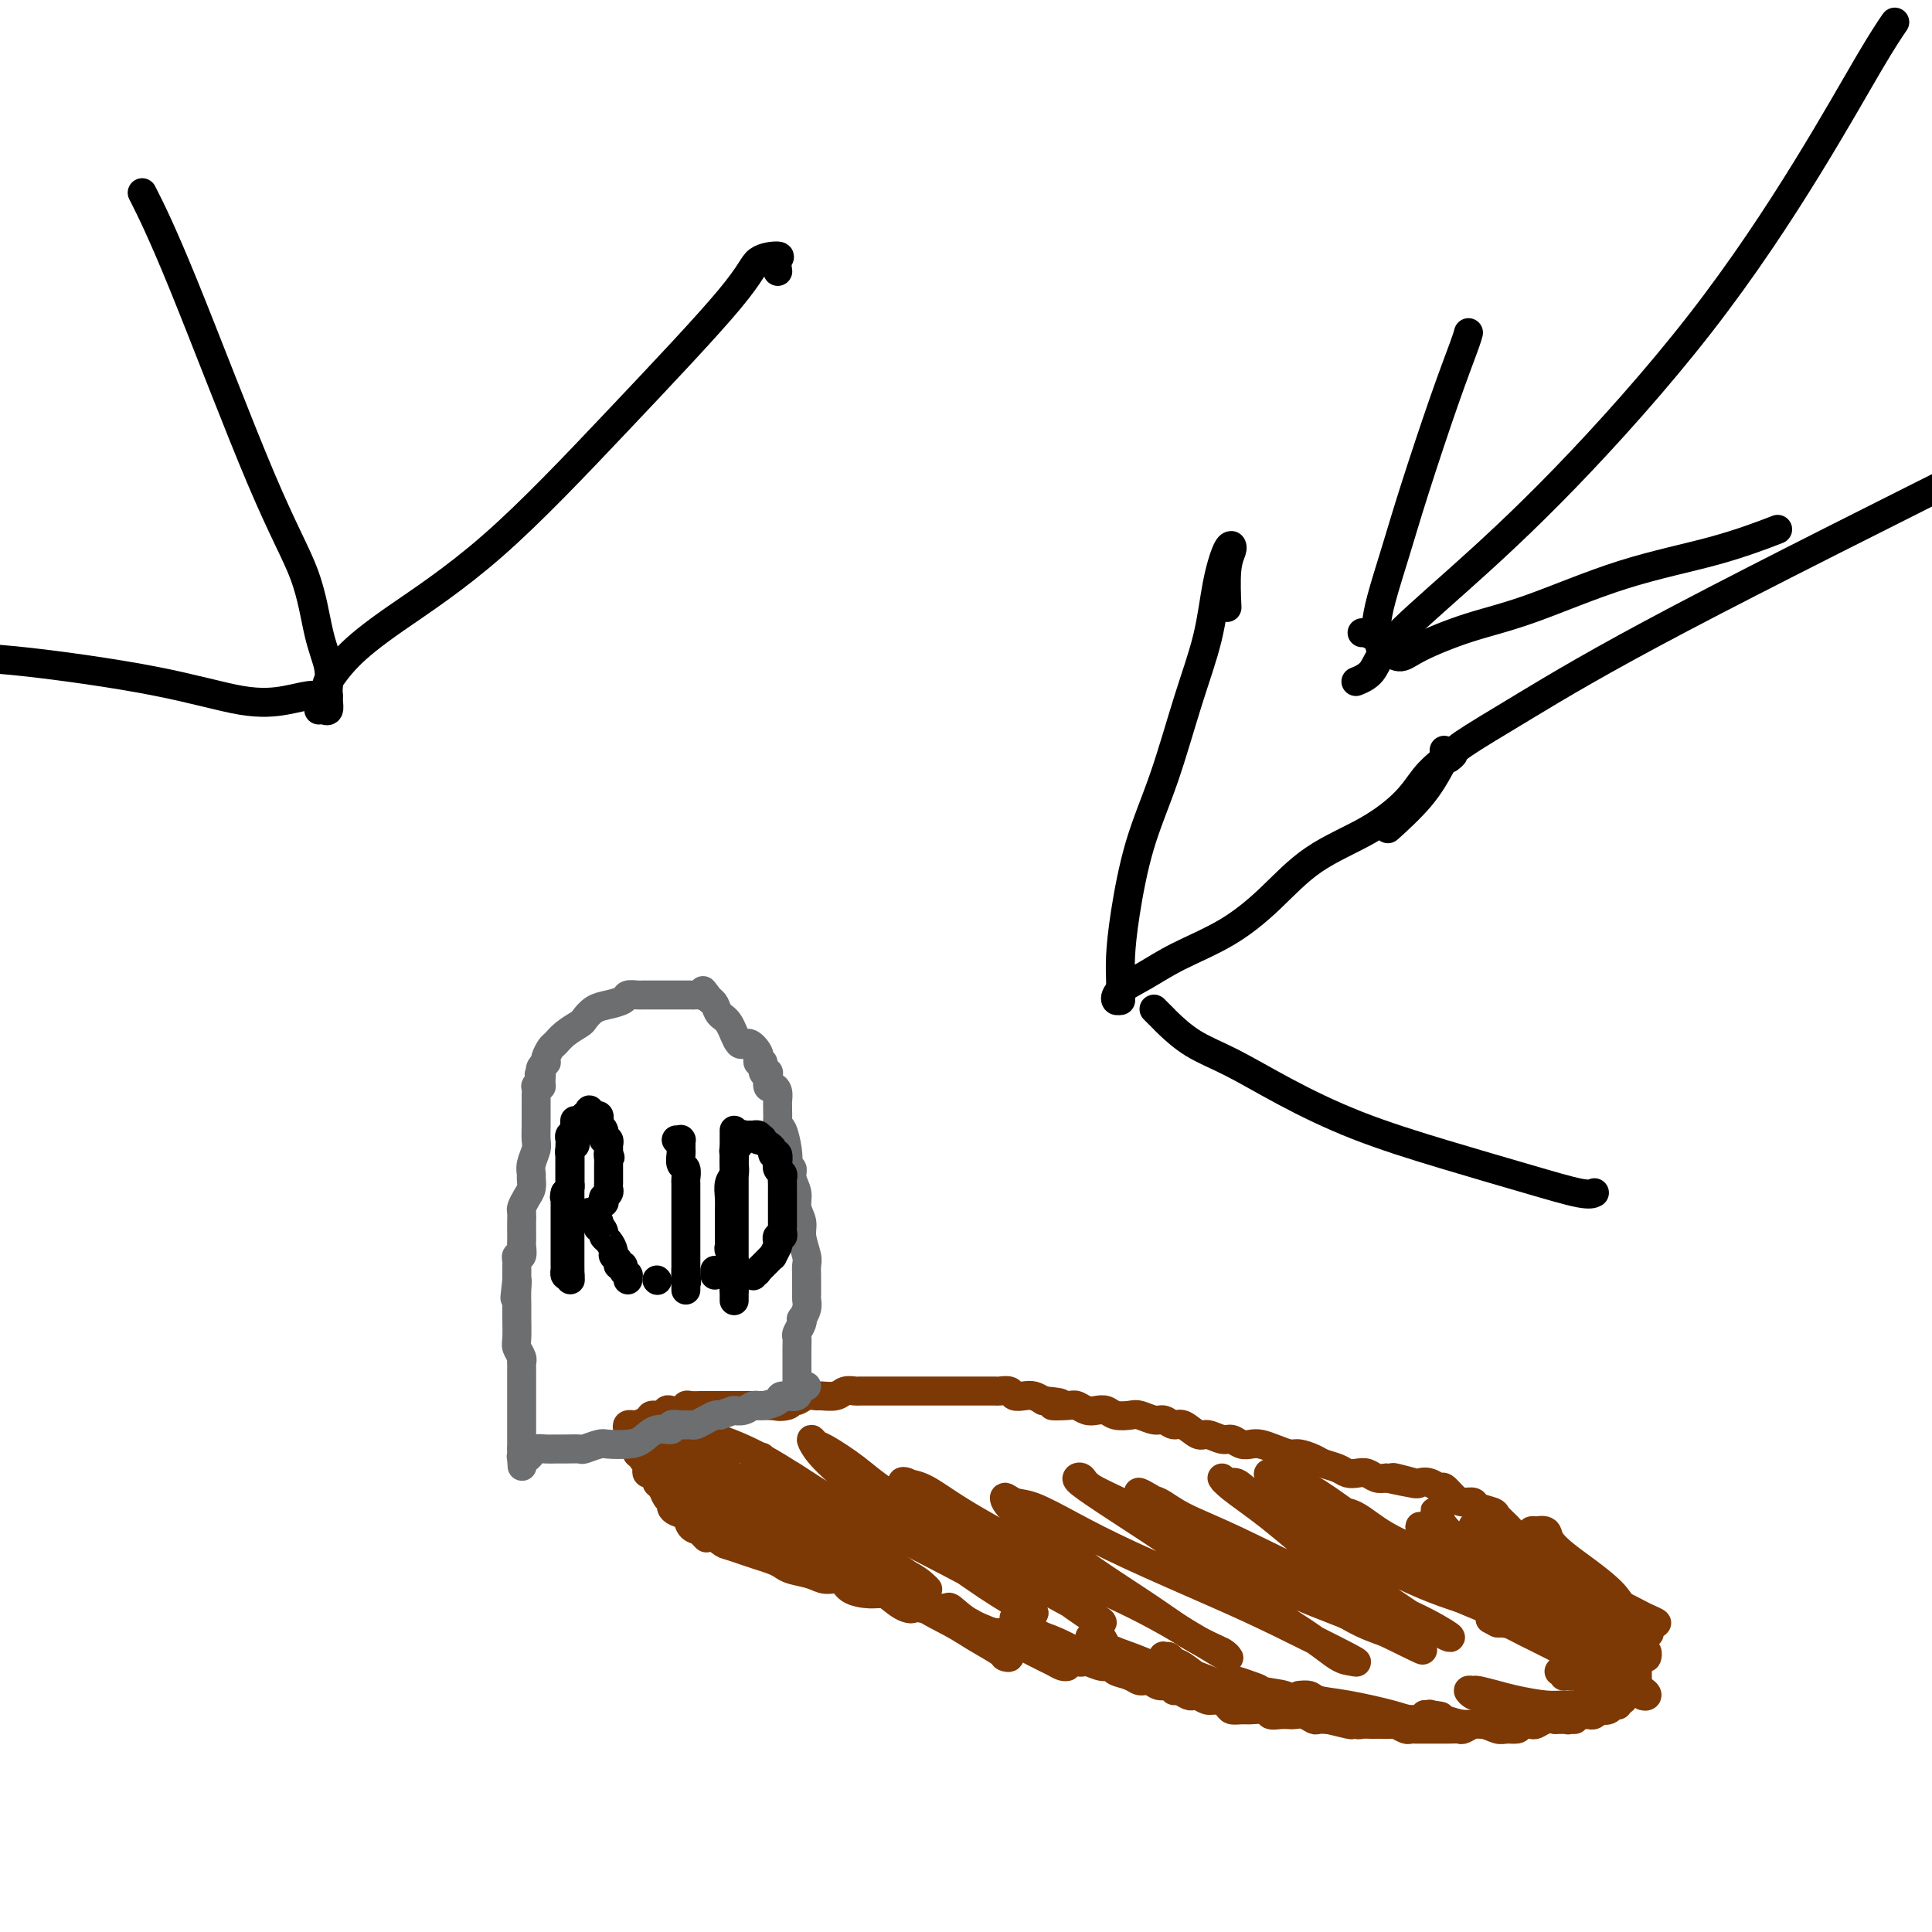 <svg viewBox='0 0 400 400' version='1.1' xmlns='http://www.w3.org/2000/svg' xmlns:xlink='http://www.w3.org/1999/xlink'><g fill='none' stroke='#7C3805' stroke-width='6' stroke-linecap='round' stroke-linejoin='round'><path d='M130,296c-0.122,-0.422 -0.245,-0.844 0,-1c0.245,-0.156 0.857,-0.044 1,0c0.143,0.044 -0.184,0.022 0,0c0.184,-0.022 0.879,-0.043 1,0c0.121,0.043 -0.332,0.152 0,0c0.332,-0.152 1.450,-0.563 2,-1c0.550,-0.437 0.532,-0.901 1,-1c0.468,-0.099 1.421,0.166 2,0c0.579,-0.166 0.784,-0.762 1,-1c0.216,-0.238 0.443,-0.116 1,0c0.557,0.116 1.444,0.227 2,0c0.556,-0.227 0.782,-0.793 1,-1c0.218,-0.207 0.429,-0.055 1,0c0.571,0.055 1.501,0.015 2,0c0.499,-0.015 0.566,-0.004 1,0c0.434,0.004 1.233,0.001 2,0c0.767,-0.001 1.501,-0.000 2,0c0.499,0.000 0.763,0.000 1,0c0.237,-0.000 0.448,-0.000 1,0c0.552,0.000 1.446,0.000 2,0c0.554,-0.000 0.767,-0.000 1,0c0.233,0.000 0.486,0.000 1,0c0.514,-0.000 1.290,-0.000 2,0c0.710,0.000 1.355,0.000 2,0'/><path d='M160,291c4.760,-0.791 1.659,-0.268 1,0c-0.659,0.268 1.123,0.282 2,0c0.877,-0.282 0.849,-0.860 1,-1c0.151,-0.140 0.481,0.160 1,0c0.519,-0.160 1.227,-0.779 2,-1c0.773,-0.221 1.612,-0.045 2,0c0.388,0.045 0.326,-0.040 1,0c0.674,0.040 2.085,0.207 3,0c0.915,-0.207 1.333,-0.788 2,-1c0.667,-0.212 1.582,-0.057 2,0c0.418,0.057 0.339,0.015 1,0c0.661,-0.015 2.064,-0.004 3,0c0.936,0.004 1.407,0.001 2,0c0.593,-0.001 1.310,-0.000 2,0c0.690,0.000 1.353,0.000 2,0c0.647,-0.000 1.279,-0.000 2,0c0.721,0.000 1.531,0.000 2,0c0.469,-0.000 0.597,-0.000 1,0c0.403,0.000 1.081,-0.000 2,0c0.919,0.000 2.080,0.000 3,0c0.920,-0.000 1.598,-0.000 2,0c0.402,0.000 0.526,0.000 1,0c0.474,-0.000 1.297,-0.001 2,0c0.703,0.001 1.287,0.004 2,0c0.713,-0.004 1.556,-0.015 2,0c0.444,0.015 0.489,0.056 1,0c0.511,-0.056 1.488,-0.208 2,0c0.512,0.208 0.560,0.777 1,1c0.440,0.223 1.272,0.098 2,0c0.728,-0.098 1.351,-0.171 2,0c0.649,0.171 1.325,0.585 2,1'/><path d='M216,290c6.330,0.532 2.655,0.861 2,1c-0.655,0.139 1.712,0.089 3,0c1.288,-0.089 1.499,-0.216 2,0c0.501,0.216 1.293,0.776 2,1c0.707,0.224 1.329,0.111 2,0c0.671,-0.111 1.391,-0.222 2,0c0.609,0.222 1.108,0.776 2,1c0.892,0.224 2.179,0.117 3,0c0.821,-0.117 1.178,-0.244 2,0c0.822,0.244 2.111,0.858 3,1c0.889,0.142 1.378,-0.187 2,0c0.622,0.187 1.378,0.891 2,1c0.622,0.109 1.111,-0.378 2,0c0.889,0.378 2.177,1.622 3,2c0.823,0.378 1.179,-0.109 2,0c0.821,0.109 2.106,0.813 3,1c0.894,0.187 1.397,-0.143 2,0c0.603,0.143 1.306,0.760 2,1c0.694,0.240 1.378,0.102 2,0c0.622,-0.102 1.182,-0.168 2,0c0.818,0.168 1.895,0.570 3,1c1.105,0.430 2.239,0.889 3,1c0.761,0.111 1.148,-0.124 2,0c0.852,0.124 2.168,0.608 3,1c0.832,0.392 1.182,0.693 2,1c0.818,0.307 2.106,0.622 3,1c0.894,0.378 1.394,0.820 2,1c0.606,0.180 1.317,0.100 2,0c0.683,-0.100 1.338,-0.219 2,0c0.662,0.219 1.332,0.777 2,1c0.668,0.223 1.334,0.112 2,0'/><path d='M287,306c11.281,2.416 3.982,0.455 2,0c-1.982,-0.455 1.352,0.594 3,1c1.648,0.406 1.611,0.168 2,0c0.389,-0.168 1.206,-0.265 2,0c0.794,0.265 1.565,0.893 2,1c0.435,0.107 0.534,-0.308 1,0c0.466,0.308 1.298,1.340 2,2c0.702,0.660 1.272,0.950 2,1c0.728,0.050 1.613,-0.138 2,0c0.387,0.138 0.278,0.604 1,1c0.722,0.396 2.277,0.722 3,1c0.723,0.278 0.613,0.507 1,1c0.387,0.493 1.269,1.250 2,2c0.731,0.750 1.309,1.493 2,2c0.691,0.507 1.495,0.780 2,1c0.505,0.220 0.713,0.389 1,1c0.287,0.611 0.655,1.665 1,2c0.345,0.335 0.667,-0.050 1,0c0.333,0.050 0.677,0.536 1,1c0.323,0.464 0.627,0.908 1,1c0.373,0.092 0.817,-0.167 1,0c0.183,0.167 0.106,0.762 0,1c-0.106,0.238 -0.240,0.120 0,0c0.240,-0.120 0.853,-0.242 1,0c0.147,0.242 -0.172,0.849 0,1c0.172,0.151 0.834,-0.153 1,0c0.166,0.153 -0.163,0.762 0,1c0.163,0.238 0.817,0.105 1,0c0.183,-0.105 -0.105,-0.182 0,0c0.105,0.182 0.601,0.623 1,1c0.399,0.377 0.699,0.688 1,1'/><path d='M327,329c2.719,2.491 0.518,0.720 0,0c-0.518,-0.720 0.647,-0.388 1,0c0.353,0.388 -0.105,0.832 0,1c0.105,0.168 0.774,0.059 1,0c0.226,-0.059 0.009,-0.067 0,0c-0.009,0.067 0.190,0.210 0,0c-0.190,-0.210 -0.769,-0.774 -1,-1c-0.231,-0.226 -0.116,-0.113 0,0'/><path d='M130,297c-0.009,-0.122 -0.017,-0.244 0,0c0.017,0.244 0.061,0.854 0,1c-0.061,0.146 -0.226,-0.172 0,0c0.226,0.172 0.844,0.835 1,1c0.156,0.165 -0.150,-0.167 0,0c0.150,0.167 0.757,0.832 1,1c0.243,0.168 0.121,-0.162 0,0c-0.121,0.162 -0.243,0.817 0,1c0.243,0.183 0.849,-0.105 1,0c0.151,0.105 -0.153,0.602 0,1c0.153,0.398 0.763,0.698 1,1c0.237,0.302 0.101,0.606 0,1c-0.101,0.394 -0.168,0.878 0,1c0.168,0.122 0.569,-0.118 1,0c0.431,0.118 0.890,0.595 1,1c0.110,0.405 -0.129,0.738 0,1c0.129,0.262 0.625,0.452 1,1c0.375,0.548 0.629,1.455 1,2c0.371,0.545 0.858,0.727 1,1c0.142,0.273 -0.061,0.637 0,1c0.061,0.363 0.388,0.726 1,1c0.612,0.274 1.511,0.458 2,1c0.489,0.542 0.568,1.440 1,2c0.432,0.560 1.216,0.780 2,1'/><path d='M145,317c2.387,2.985 0.855,0.449 1,0c0.145,-0.449 1.968,1.189 3,2c1.032,0.811 1.274,0.795 2,1c0.726,0.205 1.936,0.632 3,1c1.064,0.368 1.983,0.675 3,1c1.017,0.325 2.134,0.666 3,1c0.866,0.334 1.482,0.662 2,1c0.518,0.338 0.938,0.685 2,1c1.062,0.315 2.767,0.596 4,1c1.233,0.404 1.996,0.931 3,1c1.004,0.069 2.251,-0.318 3,0c0.749,0.318 1.001,1.342 2,2c0.999,0.658 2.746,0.951 4,1c1.254,0.049 2.014,-0.145 3,0c0.986,0.145 2.199,0.630 3,1c0.801,0.370 1.191,0.624 2,1c0.809,0.376 2.036,0.875 3,1c0.964,0.125 1.663,-0.125 2,0c0.337,0.125 0.311,0.625 1,1c0.689,0.375 2.093,0.626 3,1c0.907,0.374 1.316,0.870 2,1c0.684,0.130 1.643,-0.106 2,0c0.357,0.106 0.112,0.553 1,1c0.888,0.447 2.909,0.893 4,1c1.091,0.107 1.252,-0.125 2,0c0.748,0.125 2.084,0.608 3,1c0.916,0.392 1.411,0.693 2,1c0.589,0.307 1.271,0.618 2,1c0.729,0.382 1.504,0.834 2,1c0.496,0.166 0.713,0.048 1,0c0.287,-0.048 0.643,-0.024 1,0'/><path d='M219,342c12.088,4.029 5.309,1.600 3,1c-2.309,-0.600 -0.148,0.627 1,1c1.148,0.373 1.284,-0.108 2,0c0.716,0.108 2.012,0.803 3,1c0.988,0.197 1.668,-0.106 2,0c0.332,0.106 0.315,0.621 1,1c0.685,0.379 2.071,0.622 3,1c0.929,0.378 1.401,0.890 2,1c0.599,0.110 1.325,-0.182 2,0c0.675,0.182 1.298,0.837 2,1c0.702,0.163 1.484,-0.166 2,0c0.516,0.166 0.767,0.828 1,1c0.233,0.172 0.447,-0.146 1,0c0.553,0.146 1.446,0.756 2,1c0.554,0.244 0.768,0.121 1,0c0.232,-0.121 0.481,-0.239 1,0c0.519,0.239 1.308,0.834 2,1c0.692,0.166 1.286,-0.099 2,0c0.714,0.099 1.547,0.561 2,1c0.453,0.439 0.526,0.853 1,1c0.474,0.147 1.348,0.025 2,0c0.652,-0.025 1.082,0.046 2,0c0.918,-0.046 2.325,-0.208 3,0c0.675,0.208 0.617,0.787 1,1c0.383,0.213 1.206,0.061 2,0c0.794,-0.061 1.560,-0.030 2,0c0.440,0.030 0.554,0.061 1,0c0.446,-0.061 1.223,-0.212 2,0c0.777,0.212 1.555,0.788 2,1c0.445,0.212 0.556,0.061 1,0c0.444,-0.061 1.222,-0.030 2,0'/><path d='M275,356c8.858,2.167 3.004,0.584 1,0c-2.004,-0.584 -0.157,-0.171 1,0c1.157,0.171 1.623,0.098 2,0c0.377,-0.098 0.665,-0.222 1,0c0.335,0.222 0.719,0.792 1,1c0.281,0.208 0.461,0.056 1,0c0.539,-0.056 1.439,-0.016 2,0c0.561,0.016 0.784,0.008 1,0c0.216,-0.008 0.425,-0.016 1,0c0.575,0.016 1.515,0.057 2,0c0.485,-0.057 0.514,-0.211 1,0c0.486,0.211 1.430,0.789 2,1c0.570,0.211 0.768,0.057 1,0c0.232,-0.057 0.499,-0.015 1,0c0.501,0.015 1.238,0.004 2,0c0.762,-0.004 1.551,0.000 2,0c0.449,-0.000 0.557,-0.004 1,0c0.443,0.004 1.219,0.015 2,0c0.781,-0.015 1.565,-0.057 2,0c0.435,0.057 0.521,0.211 1,0c0.479,-0.211 1.349,-0.789 2,-1c0.651,-0.211 1.081,-0.057 2,0c0.919,0.057 2.326,0.015 3,0c0.674,-0.015 0.615,-0.004 1,0c0.385,0.004 1.216,0.002 2,0c0.784,-0.002 1.523,-0.004 2,0c0.477,0.004 0.694,0.015 1,0c0.306,-0.015 0.701,-0.056 1,0c0.299,0.056 0.504,0.207 1,0c0.496,-0.207 1.285,-0.774 2,-1c0.715,-0.226 1.358,-0.113 2,0'/><path d='M322,356c7.445,0.004 2.558,0.015 1,0c-1.558,-0.015 0.212,-0.057 1,0c0.788,0.057 0.592,0.212 1,0c0.408,-0.212 1.420,-0.793 2,-1c0.580,-0.207 0.728,-0.042 1,0c0.272,0.042 0.668,-0.040 1,0c0.332,0.040 0.599,0.203 1,0c0.401,-0.203 0.935,-0.771 1,-1c0.065,-0.229 -0.337,-0.118 0,0c0.337,0.118 1.415,0.243 2,0c0.585,-0.243 0.677,-0.854 1,-1c0.323,-0.146 0.875,0.172 1,0c0.125,-0.172 -0.178,-0.835 0,-1c0.178,-0.165 0.836,0.167 1,0c0.164,-0.167 -0.167,-0.833 0,-1c0.167,-0.167 0.833,0.167 1,0c0.167,-0.167 -0.166,-0.833 0,-1c0.166,-0.167 0.829,0.166 1,0c0.171,-0.166 -0.150,-0.832 0,-1c0.150,-0.168 0.772,0.163 1,0c0.228,-0.163 0.061,-0.818 0,-1c-0.061,-0.182 -0.016,0.110 0,0c0.016,-0.110 0.004,-0.621 0,-1c-0.004,-0.379 -0.001,-0.626 0,-1c0.001,-0.374 0.000,-0.873 0,-1c-0.000,-0.127 -0.000,0.120 0,0c0.000,-0.120 0.000,-0.606 0,-1c-0.000,-0.394 -0.000,-0.697 0,-1'/><path d='M339,343c0.778,-1.482 0.224,-0.187 0,0c-0.224,0.187 -0.116,-0.734 0,-1c0.116,-0.266 0.241,0.122 0,0c-0.241,-0.122 -0.848,-0.754 -1,-1c-0.152,-0.246 0.152,-0.104 0,0c-0.152,0.104 -0.759,0.171 -1,0c-0.241,-0.171 -0.116,-0.581 0,-1c0.116,-0.419 0.224,-0.848 0,-1c-0.224,-0.152 -0.778,-0.027 -1,0c-0.222,0.027 -0.111,-0.044 0,0c0.111,0.044 0.222,0.204 0,0c-0.222,-0.204 -0.776,-0.773 -1,-1c-0.224,-0.227 -0.116,-0.112 0,0c0.116,0.112 0.242,0.223 0,0c-0.242,-0.223 -0.852,-0.778 -1,-1c-0.148,-0.222 0.167,-0.111 0,0c-0.167,0.111 -0.814,0.222 -1,0c-0.186,-0.222 0.090,-0.778 0,-1c-0.090,-0.222 -0.545,-0.111 -1,0'/><path d='M332,336c-1.305,-1.099 -1.067,-0.347 -1,0c0.067,0.347 -0.038,0.290 0,0c0.038,-0.290 0.221,-0.814 0,-1c-0.221,-0.186 -0.844,-0.035 -1,0c-0.156,0.035 0.154,-0.046 0,0c-0.154,0.046 -0.773,0.218 -1,0c-0.227,-0.218 -0.061,-0.828 0,-1c0.061,-0.172 0.017,0.094 0,0c-0.017,-0.094 -0.009,-0.547 0,-1'/><path d='M329,333c-0.689,-0.467 -0.911,-0.133 -1,0c-0.089,0.133 -0.044,0.067 0,0'/><path d='M138,295c0.113,0.001 0.225,0.002 0,0c-0.225,-0.002 -0.789,-0.007 -1,0c-0.211,0.007 -0.069,0.028 0,0c0.069,-0.028 0.067,-0.104 0,0c-0.067,0.104 -0.198,0.387 0,1c0.198,0.613 0.725,1.554 1,2c0.275,0.446 0.297,0.396 1,1c0.703,0.604 2.088,1.860 3,3c0.912,1.140 1.352,2.162 2,3c0.648,0.838 1.506,1.490 2,2c0.494,0.510 0.625,0.878 1,1c0.375,0.122 0.995,-0.001 1,0c0.005,0.001 -0.603,0.128 -1,0c-0.397,-0.128 -0.582,-0.510 -1,-1c-0.418,-0.490 -1.069,-1.087 -2,-2c-0.931,-0.913 -2.143,-2.143 -3,-3c-0.857,-0.857 -1.357,-1.340 -2,-2c-0.643,-0.660 -1.427,-1.495 -2,-2c-0.573,-0.505 -0.936,-0.680 -1,-1c-0.064,-0.320 0.171,-0.785 0,-1c-0.171,-0.215 -0.749,-0.178 -1,0c-0.251,0.178 -0.176,0.498 0,1c0.176,0.502 0.453,1.185 1,2c0.547,0.815 1.366,1.763 2,3c0.634,1.237 1.084,2.762 2,4c0.916,1.238 2.297,2.187 3,3c0.703,0.813 0.728,1.488 1,2c0.272,0.512 0.792,0.861 1,1c0.208,0.139 0.104,0.070 0,0'/><path d='M145,312c1.185,1.925 -0.351,0.236 -1,-1c-0.649,-1.236 -0.411,-2.020 -1,-3c-0.589,-0.980 -2.005,-2.157 -3,-3c-0.995,-0.843 -1.570,-1.351 -2,-2c-0.430,-0.649 -0.715,-1.440 -1,-2c-0.285,-0.560 -0.568,-0.888 -1,-1c-0.432,-0.112 -1.011,-0.008 -1,0c0.011,0.008 0.613,-0.080 1,0c0.387,0.080 0.561,0.329 1,1c0.439,0.671 1.145,1.763 2,3c0.855,1.237 1.861,2.618 3,4c1.139,1.382 2.411,2.765 3,4c0.589,1.235 0.495,2.322 1,3c0.505,0.678 1.611,0.947 2,1c0.389,0.053 0.063,-0.110 0,0c-0.063,0.110 0.138,0.495 0,0c-0.138,-0.495 -0.615,-1.869 -1,-3c-0.385,-1.131 -0.679,-2.021 -1,-3c-0.321,-0.979 -0.671,-2.049 -1,-3c-0.329,-0.951 -0.638,-1.785 -1,-2c-0.362,-0.215 -0.777,0.189 -1,0c-0.223,-0.189 -0.253,-0.971 0,-1c0.253,-0.029 0.788,0.694 1,1c0.212,0.306 0.100,0.194 1,1c0.900,0.806 2.812,2.531 4,4c1.188,1.469 1.654,2.682 3,4c1.346,1.318 3.573,2.740 5,4c1.427,1.260 2.052,2.358 3,3c0.948,0.642 2.217,0.827 3,1c0.783,0.173 1.081,0.335 1,0c-0.081,-0.335 -0.540,-1.168 -1,-2'/><path d='M163,320c0.213,-0.819 -0.756,-2.368 -2,-4c-1.244,-1.632 -2.765,-3.347 -4,-5c-1.235,-1.653 -2.186,-3.243 -3,-4c-0.814,-0.757 -1.491,-0.682 -2,-1c-0.509,-0.318 -0.851,-1.031 -1,-1c-0.149,0.031 -0.106,0.805 0,1c0.106,0.195 0.276,-0.188 1,0c0.724,0.188 2.003,0.947 3,2c0.997,1.053 1.711,2.402 3,4c1.289,1.598 3.154,3.447 5,5c1.846,1.553 3.673,2.810 5,4c1.327,1.190 2.153,2.312 3,3c0.847,0.688 1.716,0.942 2,1c0.284,0.058 -0.018,-0.078 0,0c0.018,0.078 0.354,0.372 0,0c-0.354,-0.372 -1.400,-1.410 -3,-3c-1.600,-1.590 -3.753,-3.732 -5,-5c-1.247,-1.268 -1.586,-1.663 -2,-2c-0.414,-0.337 -0.902,-0.618 -1,-1c-0.098,-0.382 0.194,-0.866 0,-1c-0.194,-0.134 -0.875,0.081 -1,0c-0.125,-0.081 0.308,-0.458 1,0c0.692,0.458 1.645,1.751 3,3c1.355,1.249 3.112,2.454 5,4c1.888,1.546 3.906,3.434 6,5c2.094,1.566 4.262,2.810 6,4c1.738,1.190 3.046,2.327 4,3c0.954,0.673 1.555,0.881 2,1c0.445,0.119 0.735,0.147 1,0c0.265,-0.147 0.504,-0.471 0,-1c-0.504,-0.529 -1.752,-1.265 -3,-2'/><path d='M186,330c-0.972,-1.094 -1.903,-2.327 -3,-3c-1.097,-0.673 -2.360,-0.784 -3,-1c-0.640,-0.216 -0.658,-0.538 -1,-1c-0.342,-0.462 -1.007,-1.065 -1,-1c0.007,0.065 0.686,0.797 1,1c0.314,0.203 0.262,-0.123 1,0c0.738,0.123 2.265,0.695 4,2c1.735,1.305 3.679,3.344 6,5c2.321,1.656 5.019,2.928 7,4c1.981,1.072 3.243,1.942 5,3c1.757,1.058 4.008,2.302 5,3c0.992,0.698 0.727,0.850 1,1c0.273,0.150 1.086,0.296 1,0c-0.086,-0.296 -1.069,-1.036 -2,-2c-0.931,-0.964 -1.809,-2.153 -3,-3c-1.191,-0.847 -2.694,-1.351 -4,-2c-1.306,-0.649 -2.415,-1.444 -3,-2c-0.585,-0.556 -0.645,-0.872 -1,-1c-0.355,-0.128 -1.006,-0.068 -1,0c0.006,0.068 0.668,0.143 1,0c0.332,-0.143 0.333,-0.505 1,0c0.667,0.505 1.999,1.876 4,3c2.001,1.124 4.670,2.000 7,3c2.330,1.000 4.321,2.124 6,3c1.679,0.876 3.045,1.504 4,2c0.955,0.496 1.500,0.858 2,1c0.500,0.142 0.954,0.063 1,0c0.046,-0.063 -0.318,-0.110 -1,-1c-0.682,-0.890 -1.684,-2.624 -3,-4c-1.316,-1.376 -2.948,-2.393 -4,-3c-1.052,-0.607 -1.526,-0.803 -2,-1'/><path d='M211,336c-1.479,-1.323 -0.176,-0.129 0,0c0.176,0.129 -0.775,-0.807 -1,-1c-0.225,-0.193 0.277,0.356 1,1c0.723,0.644 1.669,1.382 3,2c1.331,0.618 3.049,1.118 5,2c1.951,0.882 4.135,2.148 6,3c1.865,0.852 3.410,1.290 5,2c1.590,0.710 3.225,1.692 4,2c0.775,0.308 0.689,-0.058 1,0c0.311,0.058 1.019,0.542 1,0c-0.019,-0.542 -0.763,-2.108 -2,-3c-1.237,-0.892 -2.965,-1.109 -4,-2c-1.035,-0.891 -1.376,-2.457 -2,-3c-0.624,-0.543 -1.529,-0.063 -2,0c-0.471,0.063 -0.506,-0.292 0,0c0.506,0.292 1.553,1.231 3,2c1.447,0.769 3.294,1.368 5,2c1.706,0.632 3.270,1.297 5,2c1.730,0.703 3.627,1.446 5,2c1.373,0.554 2.221,0.920 3,1c0.779,0.080 1.488,-0.126 2,0c0.512,0.126 0.827,0.584 0,0c-0.827,-0.584 -2.797,-2.211 -4,-3c-1.203,-0.789 -1.639,-0.741 -2,-1c-0.361,-0.259 -0.646,-0.824 -1,-1c-0.354,-0.176 -0.776,0.036 -1,0c-0.224,-0.036 -0.251,-0.322 0,0c0.251,0.322 0.779,1.251 2,2c1.221,0.749 3.137,1.317 5,2c1.863,0.683 3.675,1.481 5,2c1.325,0.519 2.162,0.760 3,1'/><path d='M256,350c4.972,1.915 3.403,1.203 3,1c-0.403,-0.203 0.361,0.103 1,0c0.639,-0.103 1.152,-0.616 1,-1c-0.152,-0.384 -0.969,-0.641 -2,-1c-1.031,-0.359 -2.276,-0.821 -3,-1c-0.724,-0.179 -0.928,-0.074 -1,0c-0.072,0.074 -0.012,0.117 0,0c0.012,-0.117 -0.026,-0.396 1,0c1.026,0.396 3.114,1.465 5,2c1.886,0.535 3.568,0.535 5,1c1.432,0.465 2.613,1.394 4,2c1.387,0.606 2.978,0.888 4,1c1.022,0.112 1.473,0.054 2,0c0.527,-0.054 1.131,-0.105 1,0c-0.131,0.105 -0.995,0.367 -2,0c-1.005,-0.367 -2.150,-1.363 -3,-2c-0.850,-0.637 -1.404,-0.915 -2,-1c-0.596,-0.085 -1.232,0.022 -1,0c0.232,-0.022 1.334,-0.174 2,0c0.666,0.174 0.895,0.673 2,1c1.105,0.327 3.084,0.484 6,1c2.916,0.516 6.767,1.393 9,2c2.233,0.607 2.848,0.943 4,1c1.152,0.057 2.842,-0.166 4,0c1.158,0.166 1.785,0.720 2,1c0.215,0.280 0.020,0.285 0,0c-0.020,-0.285 0.136,-0.861 0,-1c-0.136,-0.139 -0.562,0.159 -1,0c-0.438,-0.159 -0.887,-0.773 -1,-1c-0.113,-0.227 0.111,-0.065 0,0c-0.111,0.065 -0.555,0.032 -1,0'/><path d='M295,355c6.128,0.730 1.949,0.056 1,0c-0.949,-0.056 1.331,0.507 3,1c1.669,0.493 2.727,0.917 4,1c1.273,0.083 2.761,-0.176 4,0c1.239,0.176 2.230,0.786 3,1c0.770,0.214 1.320,0.033 2,0c0.680,-0.033 1.492,0.084 2,0c0.508,-0.084 0.714,-0.369 0,-1c-0.714,-0.631 -2.347,-1.609 -3,-2c-0.653,-0.391 -0.327,-0.196 0,0'/><path d='M308,352c-0.417,0.000 -0.833,0.000 -1,0c-0.167,0.000 -0.083,0.000 0,0'/><path d='M306,351c-0.280,0.115 -0.560,0.230 -1,0c-0.440,-0.230 -1.040,-0.805 -1,-1c0.040,-0.195 0.720,-0.010 1,0c0.280,0.010 0.161,-0.155 1,0c0.839,0.155 2.638,0.631 4,1c1.362,0.369 2.288,0.631 4,1c1.712,0.369 4.210,0.845 6,1c1.790,0.155 2.872,-0.010 4,0c1.128,0.010 2.304,0.195 3,0c0.696,-0.195 0.913,-0.770 1,-1c0.087,-0.230 0.043,-0.115 0,0'/><path d='M324,347c-0.020,0.002 -0.039,0.004 0,0c0.039,-0.004 0.137,-0.012 0,0c-0.137,0.012 -0.511,0.046 0,0c0.511,-0.046 1.905,-0.171 3,0c1.095,0.171 1.892,0.638 3,1c1.108,0.362 2.528,0.620 4,1c1.472,0.380 2.997,0.884 4,1c1.003,0.116 1.483,-0.154 2,0c0.517,0.154 1.072,0.732 1,1c-0.072,0.268 -0.771,0.225 -1,0c-0.229,-0.225 0.013,-0.634 -1,-1c-1.013,-0.366 -3.279,-0.690 -5,-1c-1.721,-0.310 -2.895,-0.605 -4,-1c-1.105,-0.395 -2.140,-0.890 -3,-1c-0.860,-0.110 -1.546,0.166 -2,0c-0.454,-0.166 -0.677,-0.773 -1,-1c-0.323,-0.227 -0.747,-0.075 -1,0c-0.253,0.075 -0.337,0.072 0,0c0.337,-0.072 1.094,-0.215 2,0c0.906,0.215 1.959,0.787 3,1c1.041,0.213 2.069,0.066 3,0c0.931,-0.066 1.766,-0.051 2,0c0.234,0.051 -0.135,0.138 0,0c0.135,-0.138 0.772,-0.500 0,-1c-0.772,-0.500 -2.952,-1.139 -5,-2c-2.048,-0.861 -3.963,-1.943 -6,-3c-2.037,-1.057 -4.195,-2.087 -6,-3c-1.805,-0.913 -3.255,-1.707 -4,-2c-0.745,-0.293 -0.784,-0.084 -1,0c-0.216,0.084 -0.608,0.042 -1,0'/><path d='M310,336c-3.275,-1.690 -0.962,-0.414 1,0c1.962,0.414 3.572,-0.033 5,0c1.428,0.033 2.672,0.546 4,1c1.328,0.454 2.739,0.848 4,1c1.261,0.152 2.373,0.063 3,0c0.627,-0.063 0.768,-0.099 1,0c0.232,0.099 0.554,0.334 0,0c-0.554,-0.334 -1.983,-1.237 -3,-2c-1.017,-0.763 -1.621,-1.385 -3,-2c-1.379,-0.615 -3.532,-1.223 -5,-2c-1.468,-0.777 -2.249,-1.725 -3,-2c-0.751,-0.275 -1.471,0.122 -2,0c-0.529,-0.122 -0.867,-0.762 -1,-1c-0.133,-0.238 -0.062,-0.075 0,0c0.062,0.075 0.115,0.063 1,0c0.885,-0.063 2.601,-0.175 4,0c1.399,0.175 2.480,0.639 4,1c1.520,0.361 3.480,0.619 5,1c1.520,0.381 2.600,0.885 4,1c1.400,0.115 3.120,-0.157 4,0c0.880,0.157 0.920,0.744 1,1c0.080,0.256 0.200,0.181 0,0c-0.200,-0.181 -0.722,-0.468 -2,-1c-1.278,-0.532 -3.314,-1.309 -5,-2c-1.686,-0.691 -3.024,-1.296 -5,-2c-1.976,-0.704 -4.590,-1.506 -6,-2c-1.410,-0.494 -1.615,-0.679 -2,-1c-0.385,-0.321 -0.950,-0.779 -1,-1c-0.050,-0.221 0.414,-0.206 1,0c0.586,0.206 1.293,0.603 2,1'/><path d='M316,325c1.557,0.527 3.949,1.345 6,2c2.051,0.655 3.759,1.146 6,2c2.241,0.854 5.013,2.071 7,3c1.987,0.929 3.189,1.570 4,2c0.811,0.430 1.229,0.649 2,1c0.771,0.351 1.893,0.833 2,1c0.107,0.167 -0.801,0.018 -1,0c-0.199,-0.018 0.313,0.094 0,0c-0.313,-0.094 -1.450,-0.396 -3,-1c-1.550,-0.604 -3.514,-1.510 -5,-2c-1.486,-0.490 -2.493,-0.563 -4,-1c-1.507,-0.437 -3.512,-1.239 -5,-2c-1.488,-0.761 -2.458,-1.480 -3,-2c-0.542,-0.520 -0.657,-0.839 -1,-1c-0.343,-0.161 -0.913,-0.163 -1,0c-0.087,0.163 0.308,0.490 1,1c0.692,0.510 1.680,1.201 3,2c1.320,0.799 2.970,1.705 5,3c2.030,1.295 4.439,2.977 6,4c1.561,1.023 2.274,1.386 3,2c0.726,0.614 1.464,1.481 2,2c0.536,0.519 0.869,0.692 1,1c0.131,0.308 0.059,0.753 0,1c-0.059,0.247 -0.107,0.297 -1,0c-0.893,-0.297 -2.633,-0.940 -5,-2c-2.367,-1.060 -5.361,-2.535 -8,-4c-2.639,-1.465 -4.924,-2.918 -7,-4c-2.076,-1.082 -3.944,-1.791 -6,-3c-2.056,-1.209 -4.302,-2.917 -6,-4c-1.698,-1.083 -2.849,-1.542 -4,-2'/><path d='M304,324c-5.247,-2.838 -2.865,-1.432 -2,-1c0.865,0.432 0.213,-0.111 0,0c-0.213,0.111 0.014,0.876 1,2c0.986,1.124 2.731,2.608 5,4c2.269,1.392 5.060,2.691 7,4c1.940,1.309 3.027,2.629 5,4c1.973,1.371 4.830,2.792 7,4c2.170,1.208 3.653,2.202 5,3c1.347,0.798 2.558,1.398 3,2c0.442,0.602 0.116,1.204 0,1c-0.116,-0.204 -0.021,-1.215 -1,-2c-0.979,-0.785 -3.032,-1.344 -6,-3c-2.968,-1.656 -6.849,-4.408 -10,-7c-3.151,-2.592 -5.570,-5.025 -8,-7c-2.430,-1.975 -4.869,-3.492 -7,-5c-2.131,-1.508 -3.953,-3.006 -5,-4c-1.047,-0.994 -1.317,-1.485 -2,-2c-0.683,-0.515 -1.777,-1.055 -2,-1c-0.223,0.055 0.427,0.706 1,1c0.573,0.294 1.069,0.230 2,1c0.931,0.770 2.296,2.374 4,4c1.704,1.626 3.745,3.276 6,5c2.255,1.724 4.724,3.523 7,5c2.276,1.477 4.360,2.632 6,4c1.640,1.368 2.837,2.947 4,4c1.163,1.053 2.294,1.579 3,2c0.706,0.421 0.988,0.737 1,1c0.012,0.263 -0.244,0.473 -1,0c-0.756,-0.473 -2.011,-1.627 -4,-3c-1.989,-1.373 -4.711,-2.964 -7,-5c-2.289,-2.036 -4.144,-4.518 -6,-7'/><path d='M310,328c-3.703,-3.195 -4.461,-4.181 -6,-6c-1.539,-1.819 -3.858,-4.470 -5,-6c-1.142,-1.530 -1.106,-1.938 -1,-2c0.106,-0.062 0.281,0.223 0,0c-0.281,-0.223 -1.017,-0.952 -1,-1c0.017,-0.048 0.786,0.586 1,1c0.214,0.414 -0.126,0.608 1,2c1.126,1.392 3.719,3.983 6,6c2.281,2.017 4.250,3.461 6,5c1.750,1.539 3.281,3.173 5,5c1.719,1.827 3.625,3.848 5,5c1.375,1.152 2.217,1.437 3,2c0.783,0.563 1.505,1.405 2,2c0.495,0.595 0.763,0.944 1,1c0.237,0.056 0.444,-0.179 0,-1c-0.444,-0.821 -1.537,-2.226 -3,-4c-1.463,-1.774 -3.296,-3.915 -5,-6c-1.704,-2.085 -3.280,-4.113 -5,-6c-1.720,-1.887 -3.585,-3.632 -5,-5c-1.415,-1.368 -2.381,-2.358 -3,-3c-0.619,-0.642 -0.889,-0.937 -1,-1c-0.111,-0.063 -0.061,0.105 0,0c0.061,-0.105 0.133,-0.482 1,0c0.867,0.482 2.528,1.824 4,3c1.472,1.176 2.754,2.184 5,4c2.246,1.816 5.456,4.438 8,6c2.544,1.562 4.422,2.065 6,3c1.578,0.935 2.856,2.302 4,3c1.144,0.698 2.154,0.726 3,1c0.846,0.274 1.527,0.792 2,1c0.473,0.208 0.736,0.104 1,0'/><path d='M339,337c5.038,2.873 1.133,0.057 -1,-2c-2.133,-2.057 -2.492,-3.354 -4,-5c-1.508,-1.646 -4.163,-3.643 -6,-5c-1.837,-1.357 -2.855,-2.076 -4,-3c-1.145,-0.924 -2.416,-2.052 -3,-3c-0.584,-0.948 -0.482,-1.714 -1,-2c-0.518,-0.286 -1.656,-0.090 -2,0c-0.344,0.090 0.107,0.076 0,0c-0.107,-0.076 -0.774,-0.213 -1,0c-0.226,0.213 -0.013,0.777 1,2c1.013,1.223 2.826,3.106 4,4c1.174,0.894 1.710,0.800 3,2c1.290,1.200 3.336,3.693 5,5c1.664,1.307 2.947,1.427 4,2c1.053,0.573 1.877,1.599 2,2c0.123,0.401 -0.455,0.176 -1,0c-0.545,-0.176 -1.059,-0.303 -3,-1c-1.941,-0.697 -5.310,-1.965 -8,-3c-2.690,-1.035 -4.700,-1.836 -8,-3c-3.300,-1.164 -7.890,-2.691 -11,-4c-3.110,-1.309 -4.741,-2.400 -6,-3c-1.259,-0.600 -2.148,-0.711 -3,-1c-0.852,-0.289 -1.669,-0.758 -2,-1c-0.331,-0.242 -0.178,-0.256 0,0c0.178,0.256 0.381,0.782 1,1c0.619,0.218 1.654,0.128 3,1c1.346,0.872 3.001,2.706 5,4c1.999,1.294 4.340,2.048 6,3c1.660,0.952 2.639,2.102 4,3c1.361,0.898 3.103,1.542 4,2c0.897,0.458 0.948,0.729 1,1'/><path d='M318,333c3.586,1.989 1.553,-0.039 0,-1c-1.553,-0.961 -2.624,-0.856 -5,-2c-2.376,-1.144 -6.055,-3.536 -9,-5c-2.945,-1.464 -5.154,-2.000 -8,-3c-2.846,-1.000 -6.329,-2.464 -9,-4c-2.671,-1.536 -4.529,-3.145 -6,-4c-1.471,-0.855 -2.553,-0.956 -3,-1c-0.447,-0.044 -0.259,-0.030 0,0c0.259,0.030 0.588,0.077 2,1c1.412,0.923 3.908,2.722 6,4c2.092,1.278 3.780,2.034 6,3c2.220,0.966 4.973,2.141 8,4c3.027,1.859 6.328,4.403 9,6c2.672,1.597 4.714,2.246 6,3c1.286,0.754 1.815,1.612 2,2c0.185,0.388 0.024,0.305 -1,0c-1.024,-0.305 -2.912,-0.833 -6,-2c-3.088,-1.167 -7.375,-2.975 -12,-5c-4.625,-2.025 -9.588,-4.268 -14,-7c-4.412,-2.732 -8.272,-5.952 -11,-8c-2.728,-2.048 -4.322,-2.923 -6,-4c-1.678,-1.077 -3.440,-2.356 -4,-3c-0.560,-0.644 0.082,-0.652 0,-1c-0.082,-0.348 -0.888,-1.035 0,-1c0.888,0.035 3.470,0.792 6,2c2.530,1.208 5.010,2.865 8,5c2.990,2.135 6.492,4.746 10,7c3.508,2.254 7.023,4.151 10,6c2.977,1.849 5.417,3.652 8,5c2.583,1.348 5.309,2.242 7,3c1.691,0.758 2.345,1.379 3,2'/><path d='M315,335c7.262,4.413 2.419,1.446 0,0c-2.419,-1.446 -2.412,-1.370 -5,-2c-2.588,-0.630 -7.771,-1.967 -13,-4c-5.229,-2.033 -10.504,-4.764 -15,-7c-4.496,-2.236 -8.214,-3.977 -12,-6c-3.786,-2.023 -7.640,-4.329 -10,-6c-2.360,-1.671 -3.227,-2.709 -4,-3c-0.773,-0.291 -1.454,0.163 -2,0c-0.546,-0.163 -0.957,-0.944 -1,-1c-0.043,-0.056 0.284,0.614 2,2c1.716,1.386 4.823,3.488 8,6c3.177,2.512 6.423,5.433 10,8c3.577,2.567 7.483,4.779 11,7c3.517,2.221 6.644,4.451 9,6c2.356,1.549 3.942,2.417 5,3c1.058,0.583 1.589,0.880 2,1c0.411,0.120 0.701,0.062 -1,-1c-1.701,-1.062 -5.393,-3.129 -10,-5c-4.607,-1.871 -10.130,-3.547 -16,-6c-5.870,-2.453 -12.089,-5.683 -17,-8c-4.911,-2.317 -8.516,-3.723 -11,-5c-2.484,-1.277 -3.847,-2.427 -5,-3c-1.153,-0.573 -2.095,-0.571 -3,-1c-0.905,-0.429 -1.771,-1.289 -1,-1c0.771,0.289 3.179,1.725 5,3c1.821,1.275 3.054,2.387 6,4c2.946,1.613 7.604,3.728 12,6c4.396,2.272 8.529,4.702 12,7c3.471,2.298 6.281,4.465 9,6c2.719,1.535 5.348,2.439 7,3c1.652,0.561 2.326,0.781 3,1'/><path d='M290,339c8.504,4.739 3.264,2.088 -1,0c-4.264,-2.088 -7.552,-3.612 -11,-5c-3.448,-1.388 -7.056,-2.638 -12,-5c-4.944,-2.362 -11.223,-5.835 -17,-9c-5.777,-3.165 -11.050,-6.022 -15,-8c-3.950,-1.978 -6.576,-3.076 -8,-4c-1.424,-0.924 -1.647,-1.676 -2,-2c-0.353,-0.324 -0.836,-0.222 -1,0c-0.164,0.222 -0.009,0.564 2,2c2.009,1.436 5.871,3.964 9,6c3.129,2.036 5.523,3.578 9,6c3.477,2.422 8.036,5.723 13,9c4.964,3.277 10.334,6.530 14,9c3.666,2.470 5.629,4.156 7,5c1.371,0.844 2.149,0.846 3,1c0.851,0.154 1.774,0.461 -1,-1c-2.774,-1.461 -9.246,-4.689 -14,-7c-4.754,-2.311 -7.791,-3.704 -13,-6c-5.209,-2.296 -12.591,-5.496 -18,-8c-5.409,-2.504 -8.846,-4.311 -12,-6c-3.154,-1.689 -6.025,-3.261 -8,-4c-1.975,-0.739 -3.052,-0.645 -4,-1c-0.948,-0.355 -1.765,-1.160 -2,-1c-0.235,0.160 0.112,1.285 2,3c1.888,1.715 5.319,4.021 8,6c2.681,1.979 4.614,3.631 8,6c3.386,2.369 8.225,5.455 12,8c3.775,2.545 6.486,4.548 9,6c2.514,1.452 4.831,2.352 6,3c1.169,0.648 1.191,1.042 1,1c-0.191,-0.042 -0.596,-0.521 -1,-1'/><path d='M253,342c4.973,3.838 -4.094,-2.068 -11,-6c-6.906,-3.932 -11.652,-5.890 -16,-8c-4.348,-2.110 -8.299,-4.372 -13,-7c-4.701,-2.628 -10.151,-5.623 -14,-8c-3.849,-2.377 -6.097,-4.137 -8,-5c-1.903,-0.863 -3.461,-0.829 -4,-1c-0.539,-0.171 -0.059,-0.547 1,0c1.059,0.547 2.697,2.017 5,4c2.303,1.983 5.271,4.479 9,7c3.729,2.521 8.217,5.068 11,7c2.783,1.932 3.860,3.250 6,5c2.140,1.750 5.344,3.931 7,5c1.656,1.069 1.763,1.024 2,1c0.237,-0.024 0.604,-0.028 -1,-1c-1.604,-0.972 -5.179,-2.912 -9,-5c-3.821,-2.088 -7.888,-4.324 -14,-8c-6.112,-3.676 -14.269,-8.794 -19,-12c-4.731,-3.206 -6.037,-4.501 -8,-6c-1.963,-1.499 -4.582,-3.202 -6,-4c-1.418,-0.798 -1.633,-0.691 -2,-1c-0.367,-0.309 -0.886,-1.034 -1,-1c-0.114,0.034 0.176,0.827 1,2c0.824,1.173 2.181,2.727 6,6c3.819,3.273 10.099,8.264 15,12c4.901,3.736 8.424,6.216 11,8c2.576,1.784 4.205,2.873 6,4c1.795,1.127 3.754,2.291 5,3c1.246,0.709 1.777,0.963 2,1c0.223,0.037 0.137,-0.144 -1,-1c-1.137,-0.856 -3.325,-2.387 -8,-5c-4.675,-2.613 -11.838,-6.306 -19,-10'/><path d='M186,318c-6.971,-3.835 -11.399,-5.923 -15,-8c-3.601,-2.077 -6.375,-4.144 -8,-5c-1.625,-0.856 -2.101,-0.500 -3,-1c-0.899,-0.500 -2.221,-1.856 -3,-2c-0.779,-0.144 -1.016,0.924 0,2c1.016,1.076 3.283,2.161 6,4c2.717,1.839 5.883,4.432 9,7c3.117,2.568 6.186,5.112 9,7c2.814,1.888 5.372,3.118 7,4c1.628,0.882 2.327,1.414 3,2c0.673,0.586 1.322,1.227 1,1c-0.322,-0.227 -1.614,-1.321 -4,-3c-2.386,-1.679 -5.865,-3.942 -10,-6c-4.135,-2.058 -8.927,-3.910 -13,-6c-4.073,-2.090 -7.428,-4.417 -10,-6c-2.572,-1.583 -4.361,-2.424 -6,-3c-1.639,-0.576 -3.129,-0.889 -4,-1c-0.871,-0.111 -1.123,-0.019 -1,0c0.123,0.019 0.621,-0.035 1,0c0.379,0.035 0.640,0.157 2,1c1.360,0.843 3.819,2.406 7,4c3.181,1.594 7.084,3.220 10,5c2.916,1.780 4.846,3.715 7,5c2.154,1.285 4.534,1.919 6,2c1.466,0.081 2.020,-0.391 2,-1c-0.020,-0.609 -0.615,-1.355 -2,-3c-1.385,-1.645 -3.562,-4.189 -7,-7c-3.438,-2.811 -8.138,-5.887 -12,-8c-3.862,-2.113 -6.886,-3.261 -9,-4c-2.114,-0.739 -3.318,-1.068 -4,-1c-0.682,0.068 -0.841,0.534 -1,1'/><path d='M144,298c-3.436,-0.971 0.974,2.602 4,5c3.026,2.398 4.670,3.621 6,5c1.330,1.379 2.348,2.915 4,4c1.652,1.085 3.938,1.719 5,2c1.062,0.281 0.901,0.208 1,0c0.099,-0.208 0.460,-0.551 0,-2c-0.460,-1.449 -1.739,-4.006 -3,-6c-1.261,-1.994 -2.503,-3.427 -3,-4c-0.497,-0.573 -0.248,-0.287 0,0'/></g>
<g fill='none' stroke='#6D6E70' stroke-width='6' stroke-linecap='round' stroke-linejoin='round'><path d='M165,286c0.000,-0.025 0.000,-0.050 0,0c-0.000,0.050 -0.000,0.176 0,0c0.000,-0.176 0.000,-0.653 0,-1c-0.000,-0.347 -0.001,-0.564 0,-1c0.001,-0.436 0.004,-1.090 0,-2c-0.004,-0.910 -0.015,-2.076 0,-3c0.015,-0.924 0.056,-1.605 0,-2c-0.056,-0.395 -0.207,-0.504 0,-1c0.207,-0.496 0.774,-1.380 1,-2c0.226,-0.620 0.113,-0.977 0,-1c-0.113,-0.023 -0.227,0.289 0,0c0.227,-0.289 0.793,-1.180 1,-2c0.207,-0.820 0.055,-1.571 0,-2c-0.055,-0.429 -0.014,-0.536 0,-1c0.014,-0.464 -0.000,-1.286 0,-2c0.000,-0.714 0.015,-1.321 0,-2c-0.015,-0.679 -0.061,-1.431 0,-2c0.061,-0.569 0.228,-0.956 0,-2c-0.228,-1.044 -0.850,-2.744 -1,-4c-0.150,-1.256 0.171,-2.067 0,-3c-0.171,-0.933 -0.834,-1.986 -1,-3c-0.166,-1.014 0.165,-1.987 0,-3c-0.165,-1.013 -0.828,-2.065 -1,-3c-0.172,-0.935 0.146,-1.752 0,-2c-0.146,-0.248 -0.756,0.072 -1,0c-0.244,-0.072 -0.122,-0.536 0,-1'/><path d='M163,241c-0.631,-3.415 -0.207,-1.453 0,-1c0.207,0.453 0.199,-0.603 0,-2c-0.199,-1.397 -0.589,-3.134 -1,-4c-0.411,-0.866 -0.842,-0.861 -1,-1c-0.158,-0.139 -0.042,-0.422 0,-1c0.042,-0.578 0.008,-1.451 0,-2c-0.008,-0.549 0.008,-0.772 0,-1c-0.008,-0.228 -0.041,-0.460 0,-1c0.041,-0.540 0.156,-1.389 0,-2c-0.156,-0.611 -0.582,-0.985 -1,-1c-0.418,-0.015 -0.829,0.328 -1,0c-0.171,-0.328 -0.102,-1.327 0,-2c0.102,-0.673 0.238,-1.021 0,-1c-0.238,0.021 -0.848,0.412 -1,0c-0.152,-0.412 0.155,-1.627 0,-2c-0.155,-0.373 -0.772,0.095 -1,0c-0.228,-0.095 -0.067,-0.752 0,-1c0.067,-0.248 0.040,-0.087 0,0c-0.040,0.087 -0.093,0.101 0,0c0.093,-0.101 0.334,-0.316 0,-1c-0.334,-0.684 -1.241,-1.836 -2,-2c-0.759,-0.164 -1.369,0.660 -2,0c-0.631,-0.660 -1.283,-2.806 -2,-4c-0.717,-1.194 -1.501,-1.437 -2,-2c-0.499,-0.563 -0.714,-1.447 -1,-2c-0.286,-0.553 -0.643,-0.777 -1,-1'/><path d='M147,207c-2.345,-3.166 -1.208,-1.580 -1,-1c0.208,0.580 -0.513,0.155 -1,0c-0.487,-0.155 -0.742,-0.042 -1,0c-0.258,0.042 -0.521,0.011 -1,0c-0.479,-0.011 -1.175,-0.003 -2,0c-0.825,0.003 -1.779,0.001 -2,0c-0.221,-0.001 0.292,-0.000 0,0c-0.292,0.000 -1.389,0.000 -2,0c-0.611,-0.000 -0.738,-0.000 -1,0c-0.262,0.000 -0.661,0.000 -1,0c-0.339,-0.000 -0.620,-0.001 -1,0c-0.380,0.001 -0.860,0.003 -1,0c-0.140,-0.003 0.059,-0.012 0,0c-0.059,0.012 -0.375,0.044 -1,0c-0.625,-0.044 -1.558,-0.162 -2,0c-0.442,0.162 -0.393,0.606 -1,1c-0.607,0.394 -1.871,0.738 -3,1c-1.129,0.262 -2.123,0.441 -3,1c-0.877,0.559 -1.635,1.497 -2,2c-0.365,0.503 -0.336,0.572 -1,1c-0.664,0.428 -2.020,1.215 -3,2c-0.980,0.785 -1.582,1.569 -2,2c-0.418,0.431 -0.652,0.511 -1,1c-0.348,0.489 -0.812,1.388 -1,2c-0.188,0.612 -0.102,0.937 0,1c0.102,0.063 0.220,-0.137 0,0c-0.220,0.137 -0.777,0.611 -1,1c-0.223,0.389 -0.111,0.695 0,1'/><path d='M112,222c-0.769,1.132 -0.192,-0.038 0,0c0.192,0.038 -0.001,1.284 0,2c0.001,0.716 0.196,0.902 0,1c-0.196,0.098 -0.785,0.110 -1,0c-0.215,-0.110 -0.058,-0.340 0,0c0.058,0.340 0.015,1.250 0,2c-0.015,0.750 -0.003,1.341 0,2c0.003,0.659 -0.003,1.387 0,2c0.003,0.613 0.015,1.110 0,2c-0.015,0.890 -0.057,2.174 0,3c0.057,0.826 0.212,1.194 0,2c-0.212,0.806 -0.792,2.050 -1,3c-0.208,0.950 -0.046,1.606 0,2c0.046,0.394 -0.026,0.524 0,1c0.026,0.476 0.151,1.296 0,2c-0.151,0.704 -0.576,1.290 -1,2c-0.424,0.710 -0.846,1.542 -1,2c-0.154,0.458 -0.042,0.541 0,1c0.042,0.459 0.012,1.294 0,2c-0.012,0.706 -0.007,1.284 0,2c0.007,0.716 0.016,1.569 0,2c-0.016,0.431 -0.057,0.440 0,1c0.057,0.560 0.211,1.669 0,2c-0.211,0.331 -0.789,-0.118 -1,0c-0.211,0.118 -0.057,0.801 0,1c0.057,0.199 0.015,-0.087 0,0c-0.015,0.087 -0.004,0.548 0,1c0.004,0.452 0.001,0.894 0,1c-0.001,0.106 -0.000,-0.125 0,0c0.000,0.125 0.000,0.607 0,1c-0.000,0.393 -0.000,0.696 0,1'/><path d='M107,265c-0.773,6.858 -0.207,2.502 0,1c0.207,-1.502 0.054,-0.152 0,1c-0.054,1.152 -0.011,2.105 0,3c0.011,0.895 -0.011,1.733 0,3c0.011,1.267 0.056,2.965 0,4c-0.056,1.035 -0.211,1.408 0,2c0.211,0.592 0.789,1.405 1,2c0.211,0.595 0.057,0.973 0,1c-0.057,0.027 -0.015,-0.296 0,0c0.015,0.296 0.004,1.211 0,2c-0.004,0.789 -0.001,1.450 0,2c0.001,0.550 0.000,0.987 0,1c-0.000,0.013 -0.000,-0.399 0,0c0.000,0.399 0.000,1.609 0,2c-0.000,0.391 -0.000,-0.039 0,0c0.000,0.039 0.000,0.545 0,1c-0.000,0.455 -0.000,0.860 0,1c0.000,0.140 0.000,0.016 0,0c-0.000,-0.016 -0.000,0.076 0,0c0.000,-0.076 0.000,-0.318 0,0c-0.000,0.318 -0.000,1.198 0,2c0.000,0.802 0.000,1.525 0,2c-0.000,0.475 -0.000,0.701 0,1c0.000,0.299 0.000,0.672 0,1c-0.000,0.328 -0.000,0.610 0,1c0.000,0.390 0.000,0.888 0,1c-0.000,0.112 -0.000,-0.162 0,0c0.000,0.162 0.000,0.761 0,1c-0.000,0.239 -0.000,0.120 0,0'/><path d='M108,300c0.167,5.871 0.086,3.047 0,2c-0.086,-1.047 -0.175,-0.319 0,0c0.175,0.319 0.613,0.229 1,0c0.387,-0.229 0.721,-0.597 1,-1c0.279,-0.403 0.502,-0.840 1,-1c0.498,-0.160 1.269,-0.042 2,0c0.731,0.042 1.421,0.007 2,0c0.579,-0.007 1.045,0.012 2,0c0.955,-0.012 2.398,-0.055 3,0c0.602,0.055 0.363,0.209 1,0c0.637,-0.209 2.151,-0.782 3,-1c0.849,-0.218 1.034,-0.082 2,0c0.966,0.082 2.712,0.109 4,0c1.288,-0.109 2.116,-0.355 3,-1c0.884,-0.645 1.823,-1.690 3,-2c1.177,-0.310 2.591,0.114 3,0c0.409,-0.114 -0.186,-0.765 0,-1c0.186,-0.235 1.153,-0.053 2,0c0.847,0.053 1.575,-0.025 2,0c0.425,0.025 0.547,0.151 1,0c0.453,-0.151 1.237,-0.579 2,-1c0.763,-0.421 1.504,-0.835 2,-1c0.496,-0.165 0.748,-0.083 1,0'/><path d='M149,293c3.525,-1.172 2.836,-1.101 3,-1c0.164,0.101 1.179,0.233 2,0c0.821,-0.233 1.447,-0.831 2,-1c0.553,-0.169 1.033,0.091 2,0c0.967,-0.091 2.419,-0.532 3,-1c0.581,-0.468 0.289,-0.963 1,-1c0.711,-0.037 2.425,0.382 3,0c0.575,-0.382 0.010,-1.567 0,-2c-0.010,-0.433 0.533,-0.116 1,0c0.467,0.116 0.856,0.031 1,0c0.144,-0.031 0.041,-0.009 0,0c-0.041,0.009 -0.021,0.004 0,0'/></g>
<g fill='none' stroke='#000000' stroke-width='6' stroke-linecap='round' stroke-linejoin='round'><path d='M119,233c-0.002,-0.542 -0.004,-1.085 0,-1c0.004,0.085 0.015,0.796 0,1c-0.015,0.204 -0.057,-0.099 0,0c0.057,0.099 0.211,0.600 0,1c-0.211,0.400 -0.789,0.699 -1,1c-0.211,0.301 -0.057,0.606 0,1c0.057,0.394 0.015,0.879 0,1c-0.015,0.121 -0.004,-0.123 0,0c0.004,0.123 0.001,0.611 0,1c-0.001,0.389 -0.000,0.678 0,1c0.000,0.322 0.000,0.678 0,1c-0.000,0.322 -0.000,0.611 0,1c0.000,0.389 0.000,0.879 0,1c-0.000,0.121 -0.000,-0.126 0,0c0.000,0.126 0.001,0.625 0,1c-0.001,0.375 -0.003,0.625 0,1c0.003,0.375 0.011,0.874 0,1c-0.011,0.126 -0.041,-0.120 0,0c0.041,0.120 0.155,0.606 0,1c-0.155,0.394 -0.577,0.697 -1,1'/><path d='M117,247c-0.309,2.040 -0.083,0.139 0,0c0.083,-0.139 0.022,1.482 0,2c-0.022,0.518 -0.006,-0.069 0,0c0.006,0.069 0.002,0.792 0,1c-0.002,0.208 -0.000,-0.099 0,0c0.000,0.099 0.000,0.604 0,1c-0.000,0.396 -0.000,0.685 0,1c0.000,0.315 0.000,0.658 0,1c-0.000,0.342 -0.000,0.683 0,1c0.000,0.317 0.000,0.611 0,1c-0.000,0.389 -0.000,0.874 0,1c0.000,0.126 0.000,-0.107 0,0c-0.000,0.107 -0.000,0.555 0,1c0.000,0.445 0.000,0.889 0,1c-0.000,0.111 -0.000,-0.110 0,0c0.000,0.110 0.000,0.550 0,1c-0.000,0.450 -0.000,0.909 0,1c0.000,0.091 0.000,-0.187 0,0c-0.000,0.187 -0.000,0.839 0,1c0.000,0.161 0.000,-0.168 0,0c-0.000,0.168 -0.001,0.833 0,1c0.001,0.167 0.003,-0.165 0,0c-0.003,0.165 -0.011,0.828 0,1c0.011,0.172 0.041,-0.146 0,0c-0.041,0.146 -0.155,0.756 0,1c0.155,0.244 0.577,0.122 1,0'/><path d='M118,264c0.155,2.391 0.041,-0.132 0,-1c-0.041,-0.868 -0.011,-0.082 0,0c0.011,0.082 0.003,-0.541 0,-1c-0.003,-0.459 -0.001,-0.753 0,-1c0.001,-0.247 0.000,-0.447 0,-1c-0.000,-0.553 -0.000,-1.459 0,-2c0.000,-0.541 0.000,-0.717 0,-1c-0.000,-0.283 -0.000,-0.675 0,-1c0.000,-0.325 0.000,-0.585 0,-1c-0.000,-0.415 -0.000,-0.986 0,-1c0.000,-0.014 0.000,0.529 0,0c-0.000,-0.529 -0.000,-2.131 0,-3c0.000,-0.869 0.000,-1.005 0,-1c-0.000,0.005 -0.000,0.152 0,0c0.000,-0.152 0.000,-0.604 0,-1c-0.000,-0.396 -0.000,-0.736 0,-1c0.000,-0.264 0.000,-0.453 0,-1c-0.000,-0.547 -0.000,-1.453 0,-2c0.000,-0.547 0.000,-0.737 0,-1c-0.000,-0.263 -0.000,-0.600 0,-1c0.000,-0.400 0.000,-0.863 0,-1c-0.000,-0.137 -0.001,0.052 0,0c0.001,-0.052 0.004,-0.344 0,-1c-0.004,-0.656 -0.015,-1.677 0,-2c0.015,-0.323 0.057,0.053 0,0c-0.057,-0.053 -0.211,-0.536 0,-1c0.211,-0.464 0.789,-0.908 1,-1c0.211,-0.092 0.057,0.167 0,0c-0.057,-0.167 -0.016,-0.762 0,-1c0.016,-0.238 0.008,-0.119 0,0'/><path d='M119,236c0.150,-4.570 0.026,-1.994 0,-1c-0.026,0.994 0.046,0.406 0,0c-0.046,-0.406 -0.210,-0.629 0,-1c0.210,-0.371 0.792,-0.888 1,-1c0.208,-0.112 0.041,0.181 0,0c-0.041,-0.181 0.046,-0.837 0,-1c-0.046,-0.163 -0.223,0.165 0,0c0.223,-0.165 0.847,-0.825 1,-1c0.153,-0.175 -0.166,0.134 0,0c0.166,-0.134 0.815,-0.711 1,-1c0.185,-0.289 -0.094,-0.289 0,0c0.094,0.289 0.561,0.866 1,1c0.439,0.134 0.849,-0.175 1,0c0.151,0.175 0.044,0.834 0,1c-0.044,0.166 -0.026,-0.162 0,0c0.026,0.162 0.060,0.813 0,1c-0.060,0.187 -0.213,-0.089 0,0c0.213,0.089 0.793,0.545 1,1c0.207,0.455 0.041,0.911 0,1c-0.041,0.089 0.041,-0.187 0,0c-0.041,0.187 -0.207,0.839 0,1c0.207,0.161 0.788,-0.168 1,0c0.212,0.168 0.057,0.832 0,1c-0.057,0.168 -0.015,-0.161 0,0c0.015,0.161 0.004,0.813 0,1c-0.004,0.187 -0.001,-0.089 0,0c0.001,0.089 0.001,0.545 0,1'/><path d='M126,239c0.619,1.349 0.166,0.221 0,0c-0.166,-0.221 -0.044,0.467 0,1c0.044,0.533 0.012,0.913 0,1c-0.012,0.087 -0.003,-0.117 0,0c0.003,0.117 0.001,0.557 0,1c-0.001,0.443 -0.000,0.888 0,1c0.000,0.112 -0.000,-0.111 0,0c0.000,0.111 0.001,0.554 0,1c-0.001,0.446 -0.004,0.894 0,1c0.004,0.106 0.015,-0.130 0,0c-0.015,0.130 -0.057,0.627 0,1c0.057,0.373 0.212,0.621 0,1c-0.212,0.379 -0.793,0.890 -1,1c-0.207,0.110 -0.041,-0.182 0,0c0.041,0.182 -0.044,0.837 0,1c0.044,0.163 0.219,-0.168 0,0c-0.219,0.168 -0.830,0.834 -1,1c-0.170,0.166 0.101,-0.166 0,0c-0.101,0.166 -0.574,0.832 -1,1c-0.426,0.168 -0.805,-0.161 -1,0c-0.195,0.161 -0.206,0.813 0,1c0.206,0.187 0.630,-0.089 1,0c0.370,0.089 0.685,0.545 1,1'/><path d='M124,253c-0.373,2.346 -0.306,1.210 0,1c0.306,-0.210 0.851,0.507 1,1c0.149,0.493 -0.100,0.762 0,1c0.100,0.238 0.547,0.446 1,1c0.453,0.554 0.910,1.454 1,2c0.090,0.546 -0.187,0.737 0,1c0.187,0.263 0.839,0.596 1,1c0.161,0.404 -0.167,0.878 0,1c0.167,0.122 0.829,-0.107 1,0c0.171,0.107 -0.150,0.551 0,1c0.150,0.449 0.772,0.904 1,1c0.228,0.096 0.061,-0.166 0,0c-0.061,0.166 -0.018,0.762 0,1c0.018,0.238 0.009,0.119 0,0'/><path d='M136,265c0.000,0.000 0.100,0.100 0.1,0.1'/><path d='M140,236c0.423,-0.009 0.845,-0.017 1,0c0.155,0.017 0.041,0.060 0,0c-0.041,-0.060 -0.011,-0.225 0,0c0.011,0.225 0.002,0.838 0,1c-0.002,0.162 0.003,-0.126 0,0c-0.003,0.126 -0.015,0.668 0,1c0.015,0.332 0.057,0.455 0,1c-0.057,0.545 -0.211,1.512 0,2c0.211,0.488 0.789,0.497 1,1c0.211,0.503 0.057,1.500 0,2c-0.057,0.500 -0.015,0.504 0,1c0.015,0.496 0.004,1.485 0,2c-0.004,0.515 -0.001,0.557 0,1c0.001,0.443 0.000,1.289 0,2c-0.000,0.711 -0.000,1.289 0,2c0.000,0.711 0.000,1.556 0,2c-0.000,0.444 -0.000,0.486 0,1c0.000,0.514 0.000,1.500 0,2c-0.000,0.500 -0.000,0.515 0,1c0.000,0.485 0.000,1.439 0,2c-0.000,0.561 -0.000,0.728 0,1c0.000,0.272 0.000,0.649 0,1c-0.000,0.351 -0.000,0.675 0,1'/><path d='M142,263c0.309,4.360 0.083,1.761 0,1c-0.083,-0.761 -0.022,0.318 0,1c0.022,0.682 0.006,0.967 0,1c-0.006,0.033 -0.002,-0.187 0,0c0.002,0.187 0.000,0.781 0,1c-0.000,0.219 -0.000,0.063 0,0c0.000,-0.063 0.000,-0.031 0,0'/><path d='M148,264c0.000,-0.417 0.000,-0.833 0,-1c0.000,-0.167 0.000,-0.083 0,0'/><path d='M152,234c-0.000,0.454 -0.000,0.908 0,1c0.000,0.092 0.000,-0.180 0,0c-0.000,0.180 -0.000,0.810 0,1c0.000,0.190 0.001,-0.062 0,0c-0.001,0.062 -0.004,0.438 0,1c0.004,0.562 0.015,1.308 0,2c-0.015,0.692 -0.057,1.328 0,2c0.057,0.672 0.211,1.378 0,2c-0.211,0.622 -0.789,1.160 -1,2c-0.211,0.840 -0.057,1.983 0,3c0.057,1.017 0.015,1.908 0,3c-0.015,1.092 -0.005,2.386 0,3c0.005,0.614 0.005,0.550 0,1c-0.005,0.450 -0.015,1.416 0,2c0.015,0.584 0.057,0.786 0,1c-0.057,0.214 -0.211,0.439 0,1c0.211,0.561 0.789,1.460 1,2c0.211,0.540 0.057,0.723 0,1c-0.057,0.277 -0.015,0.648 0,1c0.015,0.352 0.004,0.687 0,1c-0.004,0.313 -0.001,0.606 0,1c0.001,0.394 0.000,0.890 0,1c-0.000,0.110 -0.000,-0.166 0,0c0.000,0.166 0.000,0.776 0,1c-0.000,0.224 -0.000,0.064 0,0c0.000,-0.064 0.000,-0.032 0,0'/><path d='M152,267c-0.000,4.910 -0.000,0.684 0,-1c0.000,-1.684 0.000,-0.825 0,-1c-0.000,-0.175 -0.000,-1.385 0,-2c0.000,-0.615 0.000,-0.636 0,-1c-0.000,-0.364 -0.000,-1.071 0,-2c0.000,-0.929 0.000,-2.079 0,-3c-0.000,-0.921 -0.000,-1.613 0,-2c0.000,-0.387 0.000,-0.469 0,-1c-0.000,-0.531 -0.000,-1.512 0,-2c0.000,-0.488 0.000,-0.484 0,-1c-0.000,-0.516 -0.000,-1.553 0,-2c0.000,-0.447 0.000,-0.305 0,-1c-0.000,-0.695 -0.000,-2.227 0,-3c0.000,-0.773 0.000,-0.788 0,-1c-0.000,-0.212 -0.001,-0.620 0,-1c0.001,-0.380 0.004,-0.731 0,-1c-0.004,-0.269 -0.016,-0.454 0,-1c0.016,-0.546 0.061,-1.452 0,-2c-0.061,-0.548 -0.226,-0.739 0,-1c0.226,-0.261 0.844,-0.592 1,-1c0.156,-0.408 -0.151,-0.894 0,-1c0.151,-0.106 0.759,0.168 1,0c0.241,-0.168 0.116,-0.777 0,-1c-0.116,-0.223 -0.223,-0.060 0,0c0.223,0.060 0.777,0.016 1,0c0.223,-0.016 0.116,-0.005 0,0c-0.116,0.005 -0.241,0.004 0,0c0.241,-0.004 0.848,-0.011 1,0c0.152,0.011 -0.151,0.042 0,0c0.151,-0.042 0.758,-0.155 1,0c0.242,0.155 0.121,0.577 0,1'/><path d='M157,236c0.957,-0.514 0.849,-0.297 1,0c0.151,0.297 0.562,0.676 1,1c0.438,0.324 0.902,0.594 1,1c0.098,0.406 -0.171,0.949 0,1c0.171,0.051 0.782,-0.390 1,0c0.218,0.390 0.044,1.610 0,2c-0.044,0.390 0.041,-0.050 0,0c-0.041,0.050 -0.207,0.591 0,1c0.207,0.409 0.788,0.687 1,1c0.212,0.313 0.057,0.661 0,1c-0.057,0.339 -0.015,0.668 0,1c0.015,0.332 0.004,0.666 0,1c-0.004,0.334 -0.001,0.667 0,1c0.001,0.333 0.000,0.667 0,1c-0.000,0.333 -0.000,0.667 0,1c0.000,0.333 0.000,0.667 0,1c-0.000,0.333 -0.000,0.666 0,1c0.000,0.334 0.001,0.668 0,1c-0.001,0.332 -0.004,0.663 0,1c0.004,0.337 0.015,0.682 0,1c-0.015,0.318 -0.055,0.609 0,1c0.055,0.391 0.207,0.883 0,1c-0.207,0.117 -0.773,-0.141 -1,0c-0.227,0.141 -0.116,0.682 0,1c0.116,0.318 0.237,0.415 0,1c-0.237,0.585 -0.833,1.659 -1,2c-0.167,0.341 0.096,-0.049 0,0c-0.096,0.049 -0.552,0.539 -1,1c-0.448,0.461 -0.890,0.893 -1,1c-0.110,0.107 0.111,-0.112 0,0c-0.111,0.112 -0.556,0.556 -1,1'/><path d='M157,263c-0.708,1.022 0.021,0.078 0,0c-0.021,-0.078 -0.794,0.711 -1,1c-0.206,0.289 0.155,0.077 0,0c-0.155,-0.077 -0.826,-0.021 -1,0c-0.174,0.021 0.149,0.006 0,0c-0.149,-0.006 -0.771,-0.001 -1,0c-0.229,0.001 -0.065,0.000 0,0c0.065,-0.000 0.033,-0.000 0,0'/><path d='M232,207c-0.424,0.160 -0.847,0.320 -1,0c-0.153,-0.320 -0.035,-1.121 1,-2c1.035,-0.879 2.988,-1.837 5,-3c2.012,-1.163 4.082,-2.532 7,-4c2.918,-1.468 6.682,-3.035 10,-5c3.318,-1.965 6.190,-4.329 9,-7c2.810,-2.671 5.558,-5.651 9,-8c3.442,-2.349 7.577,-4.069 11,-6c3.423,-1.931 6.132,-4.075 8,-6c1.868,-1.925 2.893,-3.631 4,-5c1.107,-1.369 2.297,-2.402 3,-3c0.703,-0.598 0.921,-0.760 1,-1c0.079,-0.240 0.020,-0.559 0,-1c-0.020,-0.441 -0.000,-1.005 0,-1c0.000,0.005 -0.018,0.580 0,1c0.018,0.420 0.074,0.684 0,1c-0.074,0.316 -0.278,0.683 -1,2c-0.722,1.317 -1.964,3.585 -4,6c-2.036,2.415 -4.868,4.976 -6,6c-1.132,1.024 -0.566,0.512 0,0'/><path d='M232,207c-0.000,0.130 -0.001,0.261 0,0c0.001,-0.261 0.002,-0.912 0,-1c-0.002,-0.088 -0.007,0.387 0,0c0.007,-0.387 0.027,-1.634 0,-3c-0.027,-1.366 -0.101,-2.849 0,-5c0.101,-2.151 0.377,-4.969 1,-9c0.623,-4.031 1.595,-9.275 3,-14c1.405,-4.725 3.245,-8.930 5,-14c1.755,-5.070 3.427,-11.005 5,-16c1.573,-4.995 3.049,-9.051 4,-13c0.951,-3.949 1.379,-7.791 2,-11c0.621,-3.209 1.435,-5.787 2,-7c0.565,-1.213 0.880,-1.063 1,-1c0.120,0.063 0.046,0.039 0,0c-0.046,-0.039 -0.065,-0.093 0,0c0.065,0.093 0.213,0.334 0,1c-0.213,0.666 -0.788,1.756 -1,4c-0.212,2.244 -0.061,5.641 0,7c0.061,1.359 0.030,0.679 0,0'/><path d='M239,209c0.022,0.022 0.045,0.045 0,0c-0.045,-0.045 -0.157,-0.157 0,0c0.157,0.157 0.582,0.585 1,1c0.418,0.415 0.828,0.818 1,1c0.172,0.182 0.105,0.143 1,1c0.895,0.857 2.751,2.608 5,4c2.249,1.392 4.890,2.423 8,4c3.110,1.577 6.689,3.698 11,6c4.311,2.302 9.355,4.785 15,7c5.645,2.215 11.891,4.163 18,6c6.109,1.837 12.081,3.565 17,5c4.919,1.435 8.786,2.579 11,3c2.214,0.421 2.775,0.120 3,0c0.225,-0.120 0.112,-0.060 0,0'/><path d='M300,157c0.445,-0.351 0.890,-0.702 1,-1c0.110,-0.298 -0.115,-0.544 2,-2c2.115,-1.456 6.569,-4.123 13,-8c6.431,-3.877 14.837,-8.965 32,-18c17.163,-9.035 43.081,-22.018 69,-35'/><path d='M281,141c0.080,-0.032 0.160,-0.064 0,0c-0.160,0.064 -0.558,0.223 0,0c0.558,-0.223 2.074,-0.828 3,-2c0.926,-1.172 1.263,-2.910 4,-6c2.737,-3.090 7.872,-7.532 14,-13c6.128,-5.468 13.247,-11.964 22,-21c8.753,-9.036 19.140,-20.614 28,-32c8.860,-11.386 16.192,-22.581 22,-32c5.808,-9.419 10.093,-17.061 13,-22c2.907,-4.939 4.437,-7.176 5,-8c0.563,-0.824 0.161,-0.235 0,0c-0.161,0.235 -0.080,0.118 0,0'/><path d='M282,131c0.406,-0.010 0.813,-0.019 1,0c0.187,0.019 0.155,0.067 0,0c-0.155,-0.067 -0.432,-0.250 0,0c0.432,0.250 1.574,0.932 2,1c0.426,0.068 0.134,-0.477 0,-1c-0.134,-0.523 -0.112,-1.024 0,-2c0.112,-0.976 0.313,-2.429 1,-5c0.687,-2.571 1.858,-6.262 3,-10c1.142,-3.738 2.253,-7.524 4,-13c1.747,-5.476 4.128,-12.643 6,-18c1.872,-5.357 3.235,-8.904 4,-11c0.765,-2.096 0.933,-2.742 1,-3c0.067,-0.258 0.034,-0.129 0,0'/><path d='M286,134c-0.238,0.020 -0.477,0.040 0,0c0.477,-0.040 1.669,-0.139 2,0c0.331,0.139 -0.200,0.515 0,1c0.200,0.485 1.131,1.078 2,1c0.869,-0.078 1.675,-0.827 4,-2c2.325,-1.173 6.169,-2.770 10,-4c3.831,-1.230 7.648,-2.092 13,-4c5.352,-1.908 12.239,-4.862 19,-7c6.761,-2.138 13.397,-3.460 19,-5c5.603,-1.540 10.172,-3.297 12,-4c1.828,-0.703 0.914,-0.351 0,0'/><path d='M66,147c0.310,-0.042 0.621,-0.085 1,0c0.379,0.085 0.828,0.297 1,0c0.172,-0.297 0.068,-1.101 0,-2c-0.068,-0.899 -0.101,-1.891 0,-3c0.101,-1.109 0.336,-2.334 0,-4c-0.336,-1.666 -1.243,-3.772 -2,-7c-0.757,-3.228 -1.363,-7.578 -3,-12c-1.637,-4.422 -4.305,-8.917 -9,-20c-4.695,-11.083 -11.418,-28.753 -16,-40c-4.582,-11.247 -7.023,-16.071 -8,-18c-0.977,-1.929 -0.488,-0.965 0,0'/><path d='M68,141c-0.019,0.029 -0.039,0.058 0,0c0.039,-0.058 0.135,-0.202 0,0c-0.135,0.202 -0.501,0.751 0,0c0.501,-0.751 1.868,-2.801 4,-5c2.132,-2.199 5.030,-4.547 10,-8c4.970,-3.453 12.012,-8.012 20,-15c7.988,-6.988 16.921,-16.407 26,-26c9.079,-9.593 18.303,-19.362 23,-25c4.697,-5.638 4.866,-7.146 6,-8c1.134,-0.854 3.232,-1.054 4,-1c0.768,0.054 0.207,0.361 0,1c-0.207,0.639 -0.059,1.611 0,2c0.059,0.389 0.030,0.194 0,0'/><path d='M66,144c-0.122,0.000 -0.245,0.000 0,0c0.245,-0.000 0.856,-0.001 1,0c0.144,0.001 -0.181,0.003 0,0c0.181,-0.003 0.867,-0.012 1,0c0.133,0.012 -0.288,0.044 -1,0c-0.712,-0.044 -1.714,-0.166 -3,0c-1.286,0.166 -2.856,0.619 -5,1c-2.144,0.381 -4.863,0.690 -9,0c-4.137,-0.690 -9.691,-2.378 -18,-4c-8.309,-1.622 -19.374,-3.178 -27,-4c-7.626,-0.822 -11.813,-0.911 -16,-1'/></g>
</svg>